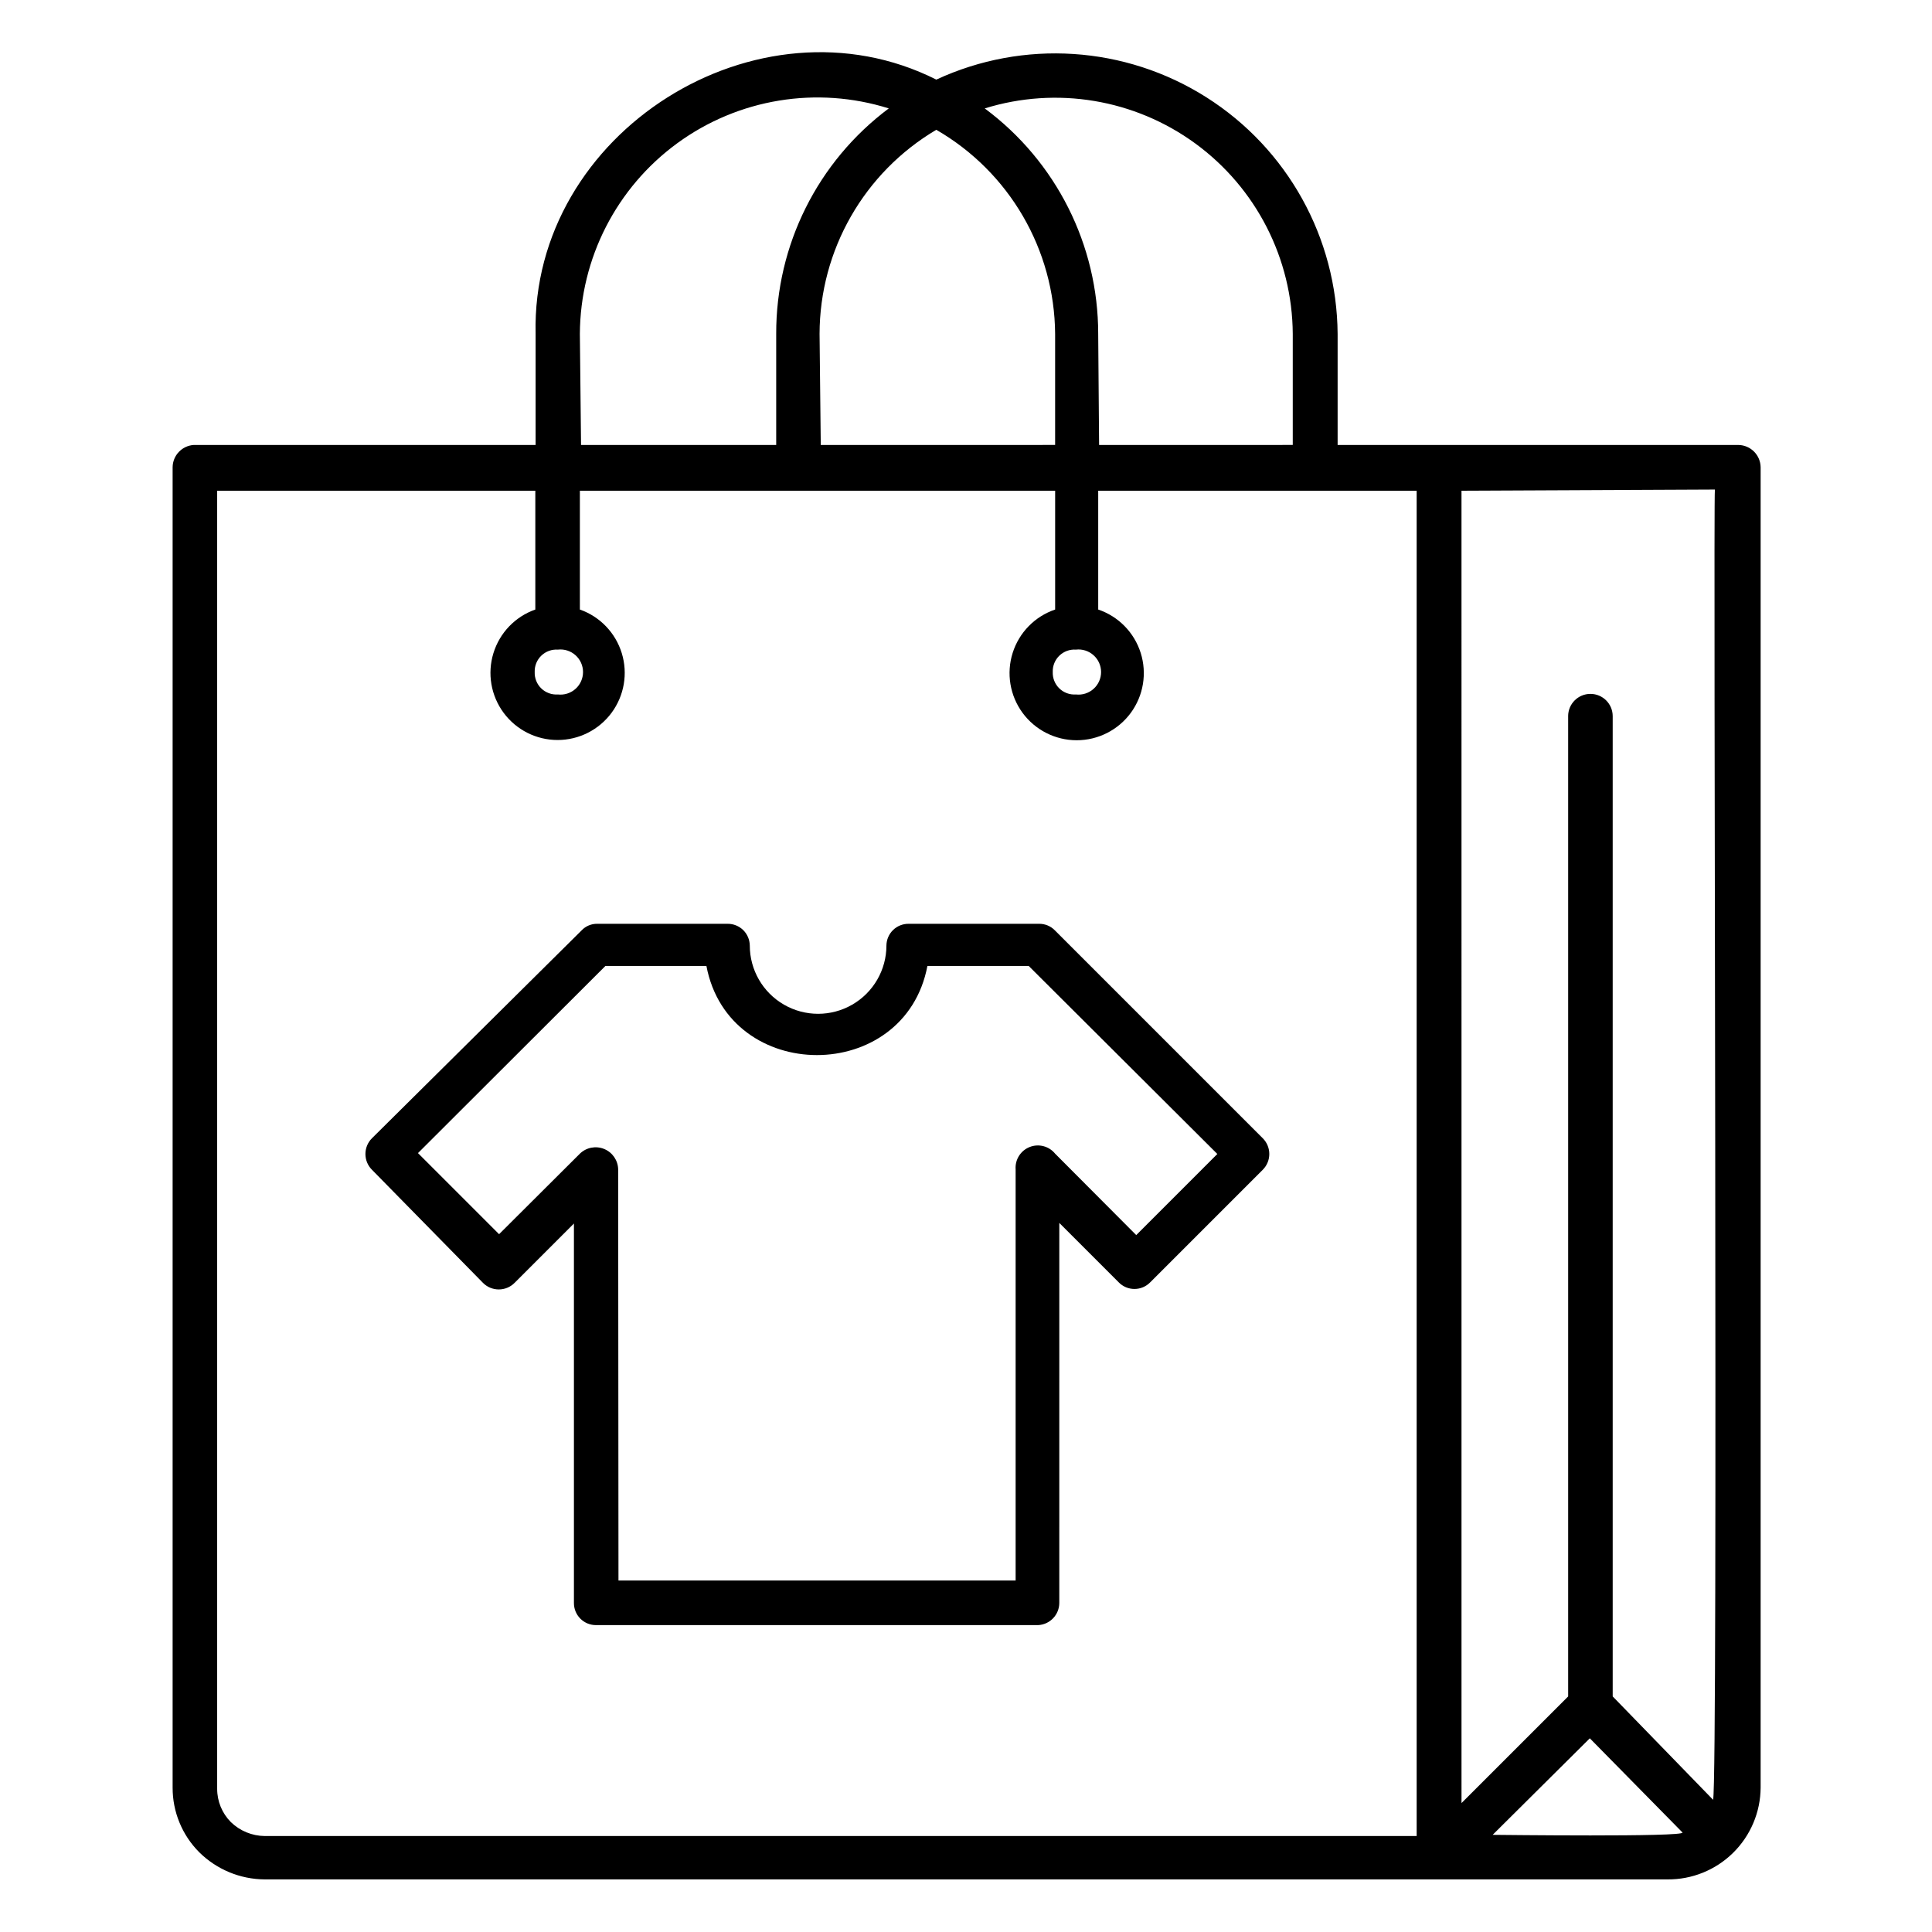 <?xml version="1.0" encoding="UTF-8"?>
<!-- Uploaded to: ICON Repo, www.svgrepo.com, Generator: ICON Repo Mixer Tools -->
<svg fill="#000000" width="800px" height="800px" version="1.1" viewBox="144 144 512 512" xmlns="http://www.w3.org/2000/svg">
 <path d="m585.86 642.06h-371.71c-6.523-0.039-12.773-2.641-17.398-7.242-4.504-4.543-7.023-10.684-7.004-17.082v-349.91c0.031-3.125 2.469-5.699 5.586-5.906h90.609v-29.441c-1.262-53.449 58.961-91.156 106.19-67.383 23.098-10.711 50.055-8.945 71.559 4.68 21.508 13.625 34.613 37.246 34.793 62.703v29.441h106.2c3.242 0.043 5.859 2.664 5.902 5.906v349.91c-0.039 6.508-2.672 12.73-7.309 17.293-4.637 4.566-10.902 7.094-17.41 7.031zm-46.289-11.809c1.102 0 51.168 0.629 50.301-0.629l-24.555-24.953zm-338.02-356.21v344.01c-0.008 3.301 1.293 6.473 3.621 8.816 2.406 2.34 5.621 3.664 8.977 3.699h305.28v-356.52h-84.391v31.488c5.371 1.816 9.551 6.086 11.258 11.492 1.707 5.406 0.738 11.301-2.613 15.875-3.352 4.57-8.68 7.273-14.352 7.273-5.668 0-10.996-2.703-14.348-7.273-3.352-4.574-4.324-10.469-2.617-15.875s5.891-9.676 11.258-11.492v-31.488h-125.95v31.488c5.324 1.871 9.441 6.16 11.102 11.559 1.656 5.394 0.656 11.254-2.699 15.797-3.356 4.539-8.664 7.219-14.309 7.219-5.644 0-10.953-2.68-14.309-7.219-3.356-4.543-4.356-10.402-2.695-15.797 1.656-5.398 5.777-9.688 11.102-11.559v-31.488zm329.76 0 0.004 347.79 28.262-28.262v-259.78h-0.004c0-3.258 2.644-5.902 5.906-5.902s5.902 2.644 5.902 5.902v259.78l26.609 27.395c1.34-5.195 0-342.36 0.473-347.23zm-108.32 48.02c-0.07 1.633 0.559 3.223 1.73 4.363 1.172 1.145 2.777 1.73 4.41 1.617 1.695 0.195 3.391-0.34 4.664-1.477 1.277-1.133 2.004-2.758 2.004-4.465s-0.727-3.332-2.004-4.465c-1.273-1.137-2.969-1.676-4.664-1.48-1.617-0.109-3.211 0.469-4.379 1.594-1.172 1.121-1.809 2.691-1.762 4.312zm-137.29 0c-0.07 1.633 0.559 3.223 1.73 4.363 1.176 1.145 2.777 1.73 4.41 1.617 1.695 0.195 3.394-0.34 4.668-1.477 1.273-1.133 2-2.758 2-4.465s-0.727-3.332-2-4.465c-1.273-1.137-2.973-1.676-4.668-1.48-1.617-0.109-3.207 0.469-4.379 1.594-1.168 1.121-1.809 2.691-1.762 4.312zm149.57-60.141 51.324-0.004v-29.441c-0.125-19.938-9.688-38.641-25.777-50.418-16.094-11.777-36.809-15.238-55.855-9.328 18.918 14.031 30.074 36.195 30.07 59.746zm-73.762 0 62.109-0.004v-29.441c-0.16-22.336-12.145-42.91-31.488-54.078-19.129 11.305-30.887 31.855-30.938 54.078zm-63.527 0h51.719v-29.445c-0.066-23.512 10.996-45.672 29.836-59.746-19.074-6-39.867-2.582-56.02 9.203-16.152 11.789-25.746 30.547-25.848 50.543zm121.07 312.75h-117.05c-1.574 0.02-3.086-0.594-4.199-1.707-1.113-1.113-1.727-2.625-1.707-4.199v-100.52l-15.742 15.742c-2.305 2.305-6.039 2.305-8.344 0l-29.441-29.992c-2.305-2.305-2.305-6.039 0-8.344l55.578-55.105h-0.004c1.086-1.137 2.602-1.766 4.176-1.73h34.48-0.004c1.547-0.02 3.035 0.574 4.144 1.648 1.105 1.078 1.738 2.555 1.762 4.098 0 6.469 3.449 12.445 9.051 15.68 5.602 3.234 12.504 3.234 18.105 0 5.602-3.234 9.055-9.211 9.055-15.68 0.02-1.543 0.652-3.019 1.762-4.098 1.105-1.074 2.598-1.668 4.141-1.648h34.559c1.57-0.016 3.078 0.609 4.172 1.73l55.105 55.105c2.301 2.305 2.301 6.039 0 8.344l-29.836 29.836c-1.098 1.125-2.602 1.758-4.172 1.758-1.57 0-3.074-0.633-4.172-1.758l-15.742-15.742-0.004 100.68c0.004 3.172-2.496 5.777-5.668 5.906zm-111.15-11.809h105.25v-108.95c-0.195-2.574 1.301-4.981 3.703-5.934 2.398-0.957 5.141-0.242 6.766 1.762l21.492 21.57 21.492-21.492-49.988-49.828h-26.844c-5.984 31.488-52.586 31.488-58.566 0h-26.766l-49.672 49.594 21.492 21.492 21.41-21.336c1.707-1.664 4.238-2.152 6.445-1.246s3.66 3.035 3.707 5.418z"/>
</svg>